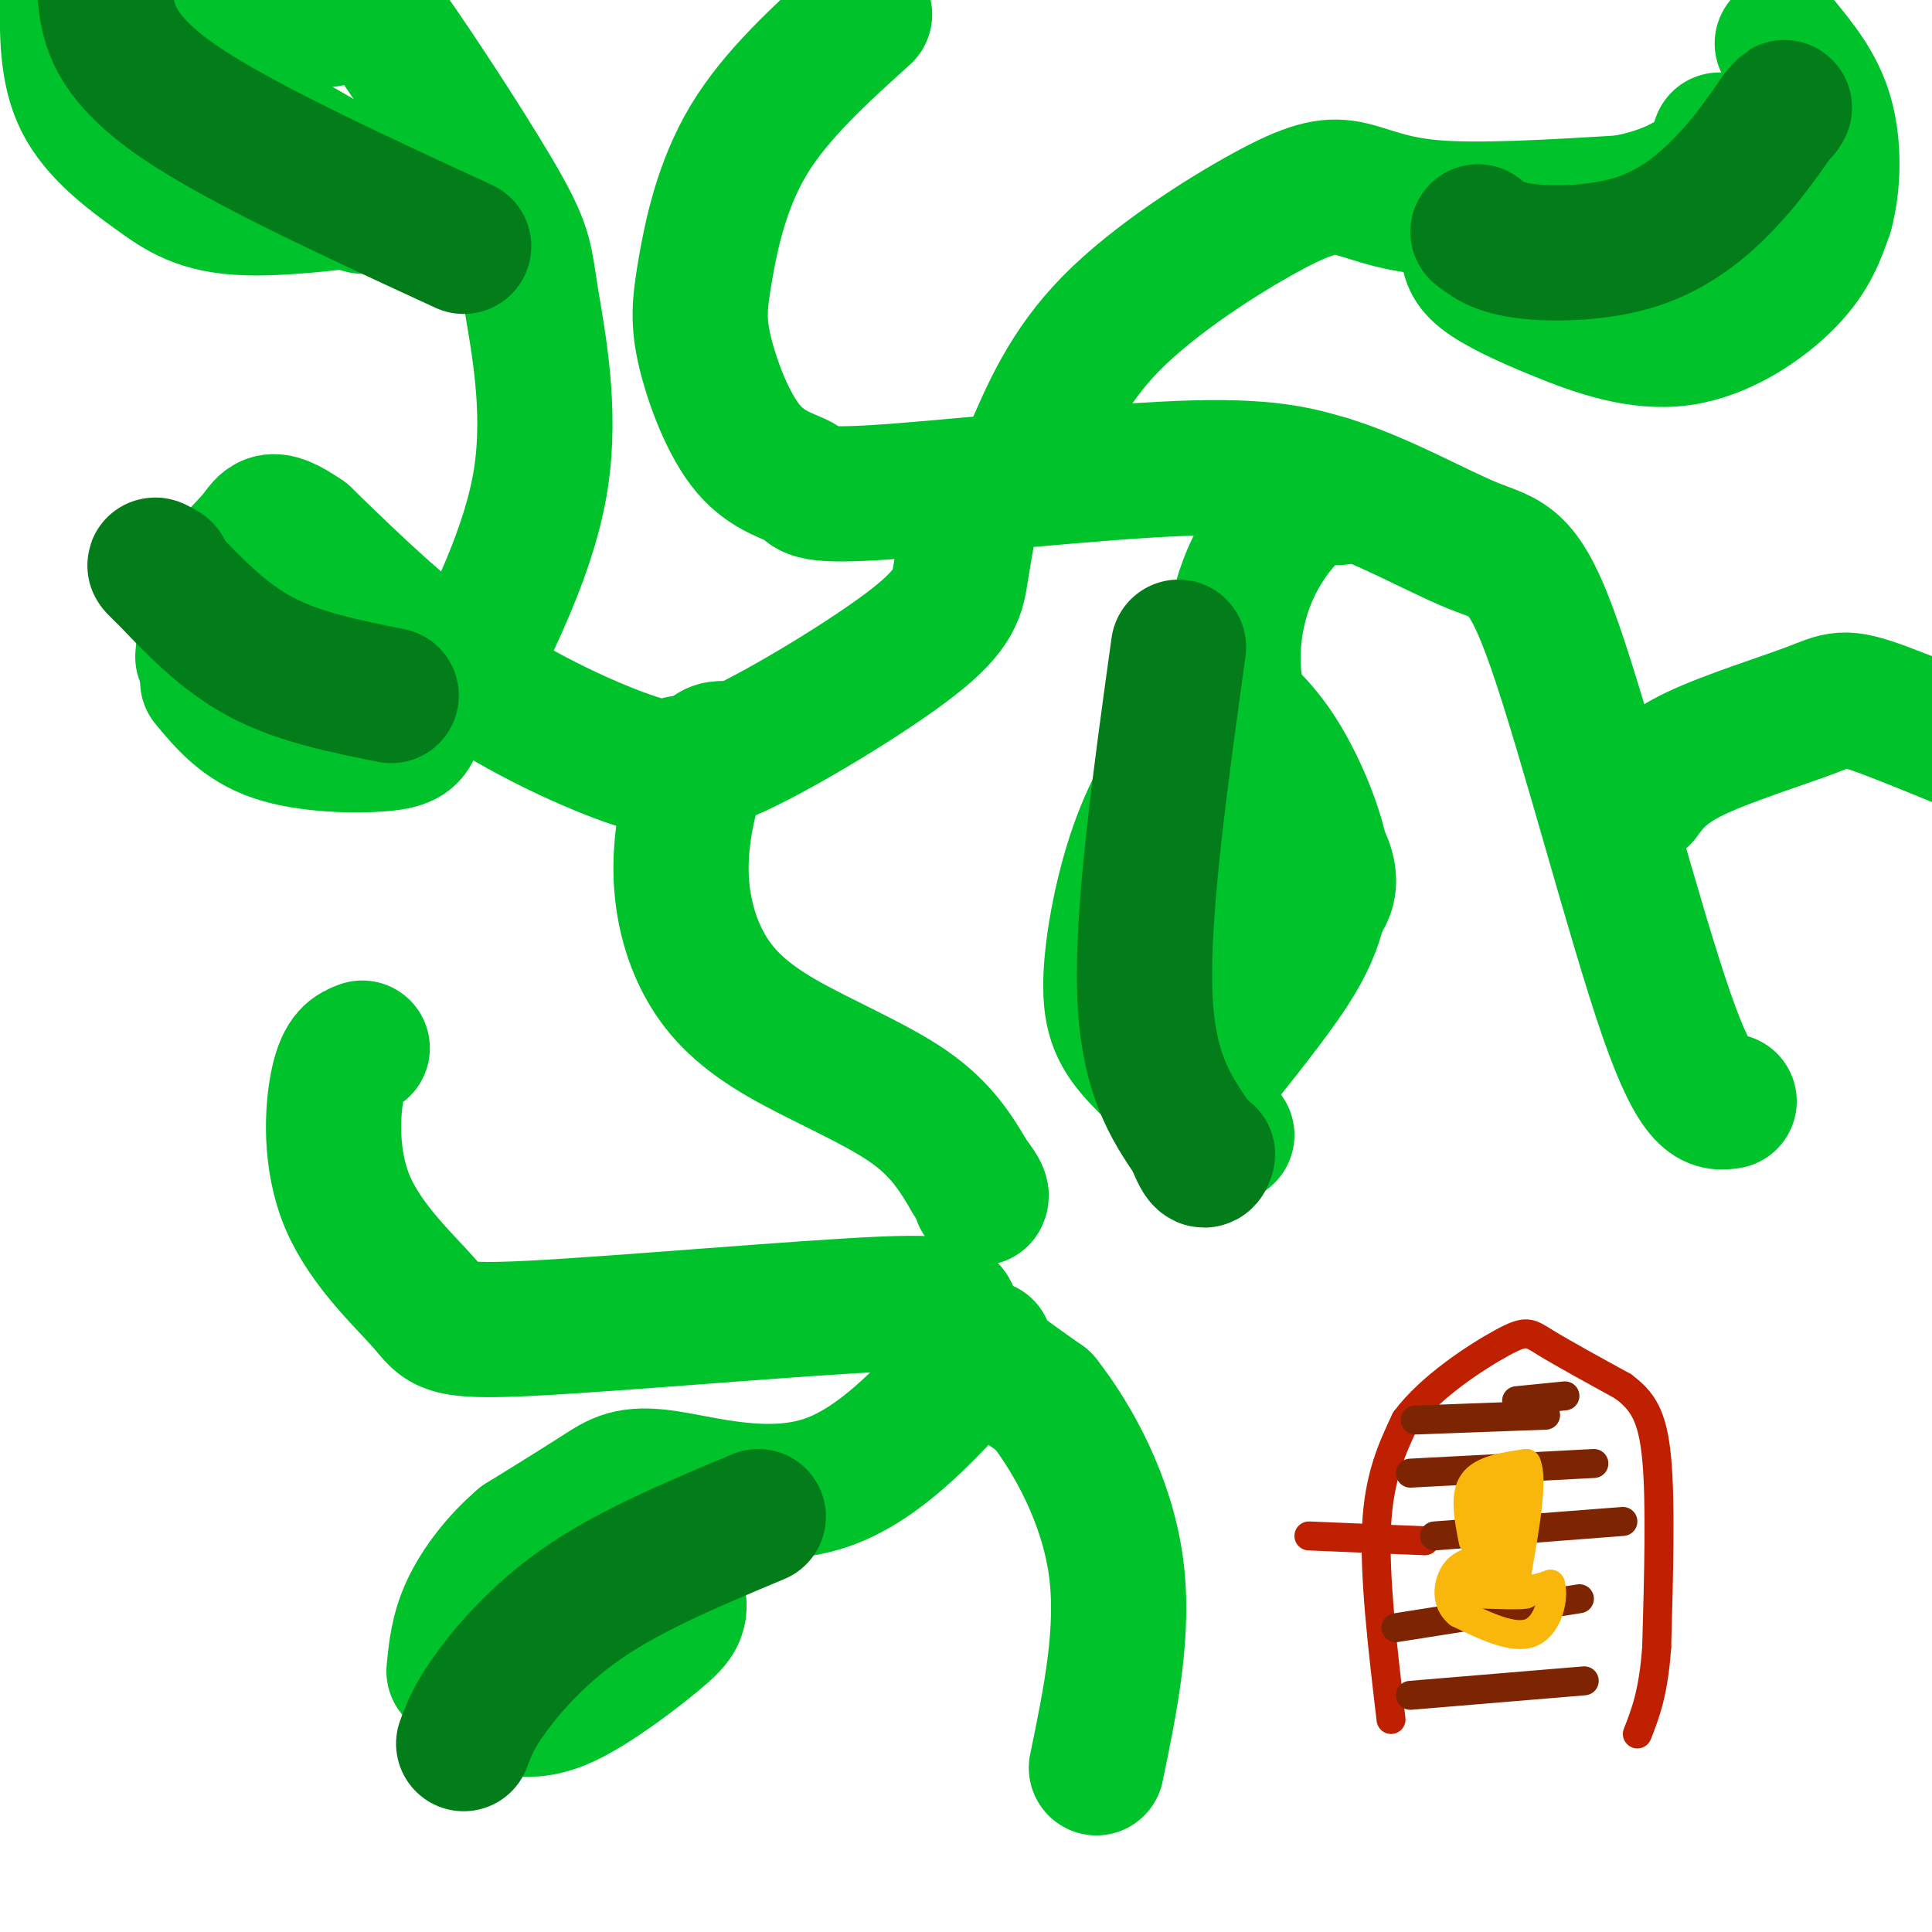 <svg viewBox='0 0 400 400' version='1.1' xmlns='http://www.w3.org/2000/svg' xmlns:xlink='http://www.w3.org/1999/xlink'><g fill='none' stroke='#BF2001' stroke-width='6' stroke-linecap='round' stroke-linejoin='round'><path d='M288,356c-1.750,-14.833 -3.500,-29.667 -3,-40c0.500,-10.333 3.250,-16.167 6,-22'/><path d='M291,294c5.107,-6.917 14.875,-13.208 20,-16c5.125,-2.792 5.607,-2.083 9,0c3.393,2.083 9.696,5.542 16,9'/><path d='M336,287c4.044,3.000 6.156,6.000 7,15c0.844,9.000 0.422,24.000 0,39'/><path d='M343,341c-0.667,9.500 -2.333,13.750 -4,18'/><path d='M295,319c0.000,0.000 -24.000,-1.000 -24,-1'/></g>
<g fill='none' stroke='#7D2502' stroke-width='6' stroke-linecap='round' stroke-linejoin='round'><path d='M293,294c0.000,0.000 27.000,-1.000 27,-1'/><path d='M292,305c0.000,0.000 38.000,-2.000 38,-2'/><path d='M289,337c0.000,0.000 38.000,-6.000 38,-6'/><path d='M297,318c0.000,0.000 39.000,-3.000 39,-3'/><path d='M292,351c0.000,0.000 36.000,-3.000 36,-3'/><path d='M314,290c0.000,0.000 10.000,-1.000 10,-1'/></g>
<g fill='none' stroke='#F9B70B' stroke-width='6' stroke-linecap='round' stroke-linejoin='round'><path d='M305,319c-0.917,-4.667 -1.833,-9.333 0,-12c1.833,-2.667 6.417,-3.333 11,-4'/><path d='M316,303c1.500,3.167 -0.250,13.083 -2,23'/><path d='M314,326c0.833,4.167 3.917,3.083 7,2'/><path d='M321,328c0.867,2.711 -0.467,8.489 -4,10c-3.533,1.511 -9.267,-1.244 -15,-4'/><path d='M302,334c-2.778,-2.267 -2.222,-5.933 -1,-8c1.222,-2.067 3.111,-2.533 5,-3'/><path d='M304,328c0.000,0.000 1.000,0.000 1,0'/><path d='M306,327c0.000,0.000 2.000,2.000 2,2'/><path d='M308,329c0.267,-4.756 -0.067,-17.644 0,-21c0.067,-3.356 0.533,2.822 1,9'/><path d='M309,317c0.333,3.333 0.667,7.167 1,11'/><path d='M306,330c4.750,0.167 9.500,0.333 10,0c0.500,-0.333 -3.250,-1.167 -7,-2'/><path d='M309,328c-0.500,-4.000 1.750,-13.000 4,-22'/></g>
<g fill='none' stroke='#00C32C' stroke-width='28' stroke-linecap='round' stroke-linejoin='round'><path d='M179,3c-9.174,8.298 -18.347,16.595 -24,26c-5.653,9.405 -7.785,19.916 -9,27c-1.215,7.084 -1.514,10.739 0,17c1.514,6.261 4.839,15.128 9,20c4.161,4.872 9.156,5.749 11,7c1.844,1.251 0.535,2.875 15,2c14.465,-0.875 44.704,-4.250 63,-5c18.296,-0.750 24.648,1.125 31,3'/><path d='M275,100c10.885,3.290 22.598,10.016 30,13c7.402,2.984 10.493,2.226 17,21c6.507,18.774 16.431,57.078 23,76c6.569,18.922 9.785,18.461 13,18'/><path d='M277,103c-1.734,-0.789 -3.467,-1.579 -7,1c-3.533,2.579 -8.864,8.526 -12,17c-3.136,8.474 -4.075,19.474 0,30c4.075,10.526 13.164,20.579 16,27c2.836,6.421 -0.582,9.211 -4,12'/><path d='M270,190c-1.167,2.667 -2.083,3.333 -3,4'/><path d='M249,151c-4.744,6.821 -9.488,13.643 -13,23c-3.512,9.357 -5.792,21.250 -6,29c-0.208,7.750 1.655,11.357 6,16c4.345,4.643 11.173,10.321 18,16'/><path d='M251,142c4.498,3.553 8.995,7.107 13,13c4.005,5.893 7.517,14.126 9,20c1.483,5.874 0.938,9.389 0,13c-0.938,3.611 -2.268,7.317 -6,13c-3.732,5.683 -9.866,13.341 -16,21'/><path d='M75,217c-1.881,0.712 -3.762,1.424 -5,7c-1.238,5.576 -1.834,16.017 2,25c3.834,8.983 12.099,16.509 16,21c3.901,4.491 3.437,5.946 22,5c18.563,-0.946 56.151,-4.293 73,-5c16.849,-0.707 12.957,1.227 15,5c2.043,3.773 10.022,9.387 18,15'/><path d='M216,290c6.311,8.022 13.089,20.578 15,34c1.911,13.422 -1.044,27.711 -4,42'/><path d='M204,279c-10.536,11.976 -21.071,23.952 -33,28c-11.929,4.048 -25.250,0.167 -33,-1c-7.750,-1.167 -9.929,0.381 -14,3c-4.071,2.619 -10.036,6.310 -16,10'/><path d='M108,319c-4.800,4.089 -8.800,9.311 -11,14c-2.200,4.689 -2.600,8.844 -3,13'/><path d='M132,307c3.345,8.548 6.690,17.095 8,22c1.310,4.905 0.583,6.167 -4,10c-4.583,3.833 -13.024,10.238 -19,13c-5.976,2.762 -9.488,1.881 -13,1'/><path d='M104,353c-2.167,0.167 -1.083,0.083 0,0'/><path d='M202,101c-1.132,6.136 -2.263,12.272 -3,17c-0.737,4.728 -1.078,8.049 -10,15c-8.922,6.951 -26.424,17.531 -36,22c-9.576,4.469 -11.227,2.827 -12,3c-0.773,0.173 -0.670,2.162 -8,0c-7.330,-2.162 -22.094,-8.475 -35,-17c-12.906,-8.525 -23.953,-19.263 -35,-30'/><path d='M63,111c-7.238,-5.060 -7.833,-2.708 -10,0c-2.167,2.708 -5.905,5.774 -8,10c-2.095,4.226 -2.548,9.613 -3,15'/><path d='M89,140c-1.048,3.780 -2.095,7.560 -3,10c-0.905,2.440 -1.667,3.542 -7,4c-5.333,0.458 -15.238,0.274 -22,-2c-6.762,-2.274 -10.381,-6.637 -14,-11'/><path d='M213,95c3.995,-9.415 7.990,-18.829 17,-28c9.010,-9.171 23.033,-18.097 32,-23c8.967,-4.903 12.876,-5.781 17,-5c4.124,0.781 8.464,3.223 18,4c9.536,0.777 24.268,-0.112 39,-1'/><path d='M336,42c9.978,-1.711 15.422,-5.489 18,-8c2.578,-2.511 2.289,-3.756 2,-5'/><path d='M304,51c0.051,1.855 0.102,3.710 3,6c2.898,2.290 8.643,5.016 16,8c7.357,2.984 16.327,6.226 25,5c8.673,-1.226 17.049,-6.922 22,-12c4.951,-5.078 6.475,-9.539 8,-14'/><path d='M378,44c1.644,-5.956 1.756,-13.844 0,-20c-1.756,-6.156 -5.378,-10.578 -9,-15'/><path d='M253,177c0.000,0.000 -8.000,35.000 -8,35'/><path d='M52,137c0.000,0.000 25.000,0.000 25,0'/><path d='M341,54c0.000,0.000 22.000,-12.000 22,-12'/><path d='M128,326c0.000,0.000 -22.000,15.000 -22,15'/><path d='M150,155c-1.588,-0.035 -3.177,-0.071 -5,4c-1.823,4.071 -3.881,12.248 -4,20c-0.119,7.752 1.700,15.078 5,21c3.300,5.922 8.081,10.441 16,15c7.919,4.559 18.977,9.160 26,14c7.023,4.840 10.012,9.920 13,15'/><path d='M201,244c2.500,3.167 2.250,3.583 2,4'/><path d='M340,165c2.131,-2.892 4.262,-5.783 11,-9c6.738,-3.217 18.085,-6.759 24,-9c5.915,-2.241 6.400,-3.180 15,0c8.600,3.180 25.314,10.480 36,14c10.686,3.520 15.343,3.260 20,3'/><path d='M95,143c7.382,-14.738 14.765,-29.476 17,-44c2.235,-14.524 -0.677,-28.834 -2,-37c-1.323,-8.166 -1.056,-10.189 -6,-19c-4.944,-8.811 -15.100,-24.411 -21,-33c-5.900,-8.589 -7.543,-10.168 -13,-13c-5.457,-2.832 -14.729,-6.916 -24,-11'/><path d='M46,-14c-5.167,-1.667 -6.083,-0.333 -7,1'/><path d='M91,39c-15.185,2.167 -30.369,4.333 -40,4c-9.631,-0.333 -13.708,-3.167 -19,-7c-5.292,-3.833 -11.798,-8.667 -15,-15c-3.202,-6.333 -3.101,-14.167 -3,-22'/><path d='M25,0c19.279,17.065 38.557,34.130 46,40c7.443,5.870 3.049,0.545 3,-1c-0.049,-1.545 4.247,0.691 -2,-3c-6.247,-3.691 -23.035,-13.309 -31,-18c-7.965,-4.691 -7.106,-4.455 -4,-7c3.106,-2.545 8.459,-7.870 13,-10c4.541,-2.130 8.271,-1.065 12,0'/><path d='M62,1c3.000,0.500 4.500,1.750 6,3'/></g>
<g fill='none' stroke='#027D19' stroke-width='28' stroke-linecap='round' stroke-linejoin='round'><path d='M306,48c2.095,1.643 4.190,3.286 10,4c5.810,0.714 15.333,0.500 23,-2c7.667,-2.500 13.476,-7.286 18,-12c4.524,-4.714 7.762,-9.357 11,-14'/><path d='M368,24c2.000,-2.500 1.500,-1.750 1,-1'/><path d='M96,51c-23.244,-10.711 -46.489,-21.422 -59,-30c-12.511,-8.578 -14.289,-15.022 -15,-20c-0.711,-4.978 -0.356,-8.489 0,-12'/><path d='M81,144c-9.583,-1.917 -19.167,-3.833 -27,-8c-7.833,-4.167 -13.917,-10.583 -20,-17'/><path d='M34,119c-3.333,-3.000 -1.667,-2.000 0,-1'/><path d='M157,314c-12.689,5.311 -25.378,10.622 -35,17c-9.622,6.378 -16.178,13.822 -20,19c-3.822,5.178 -4.911,8.089 -6,11'/><path d='M244,134c-3.750,27.000 -7.500,54.000 -7,71c0.500,17.000 5.250,24.000 10,31'/><path d='M247,236c2.167,5.667 2.583,4.333 3,3'/></g>
</svg>